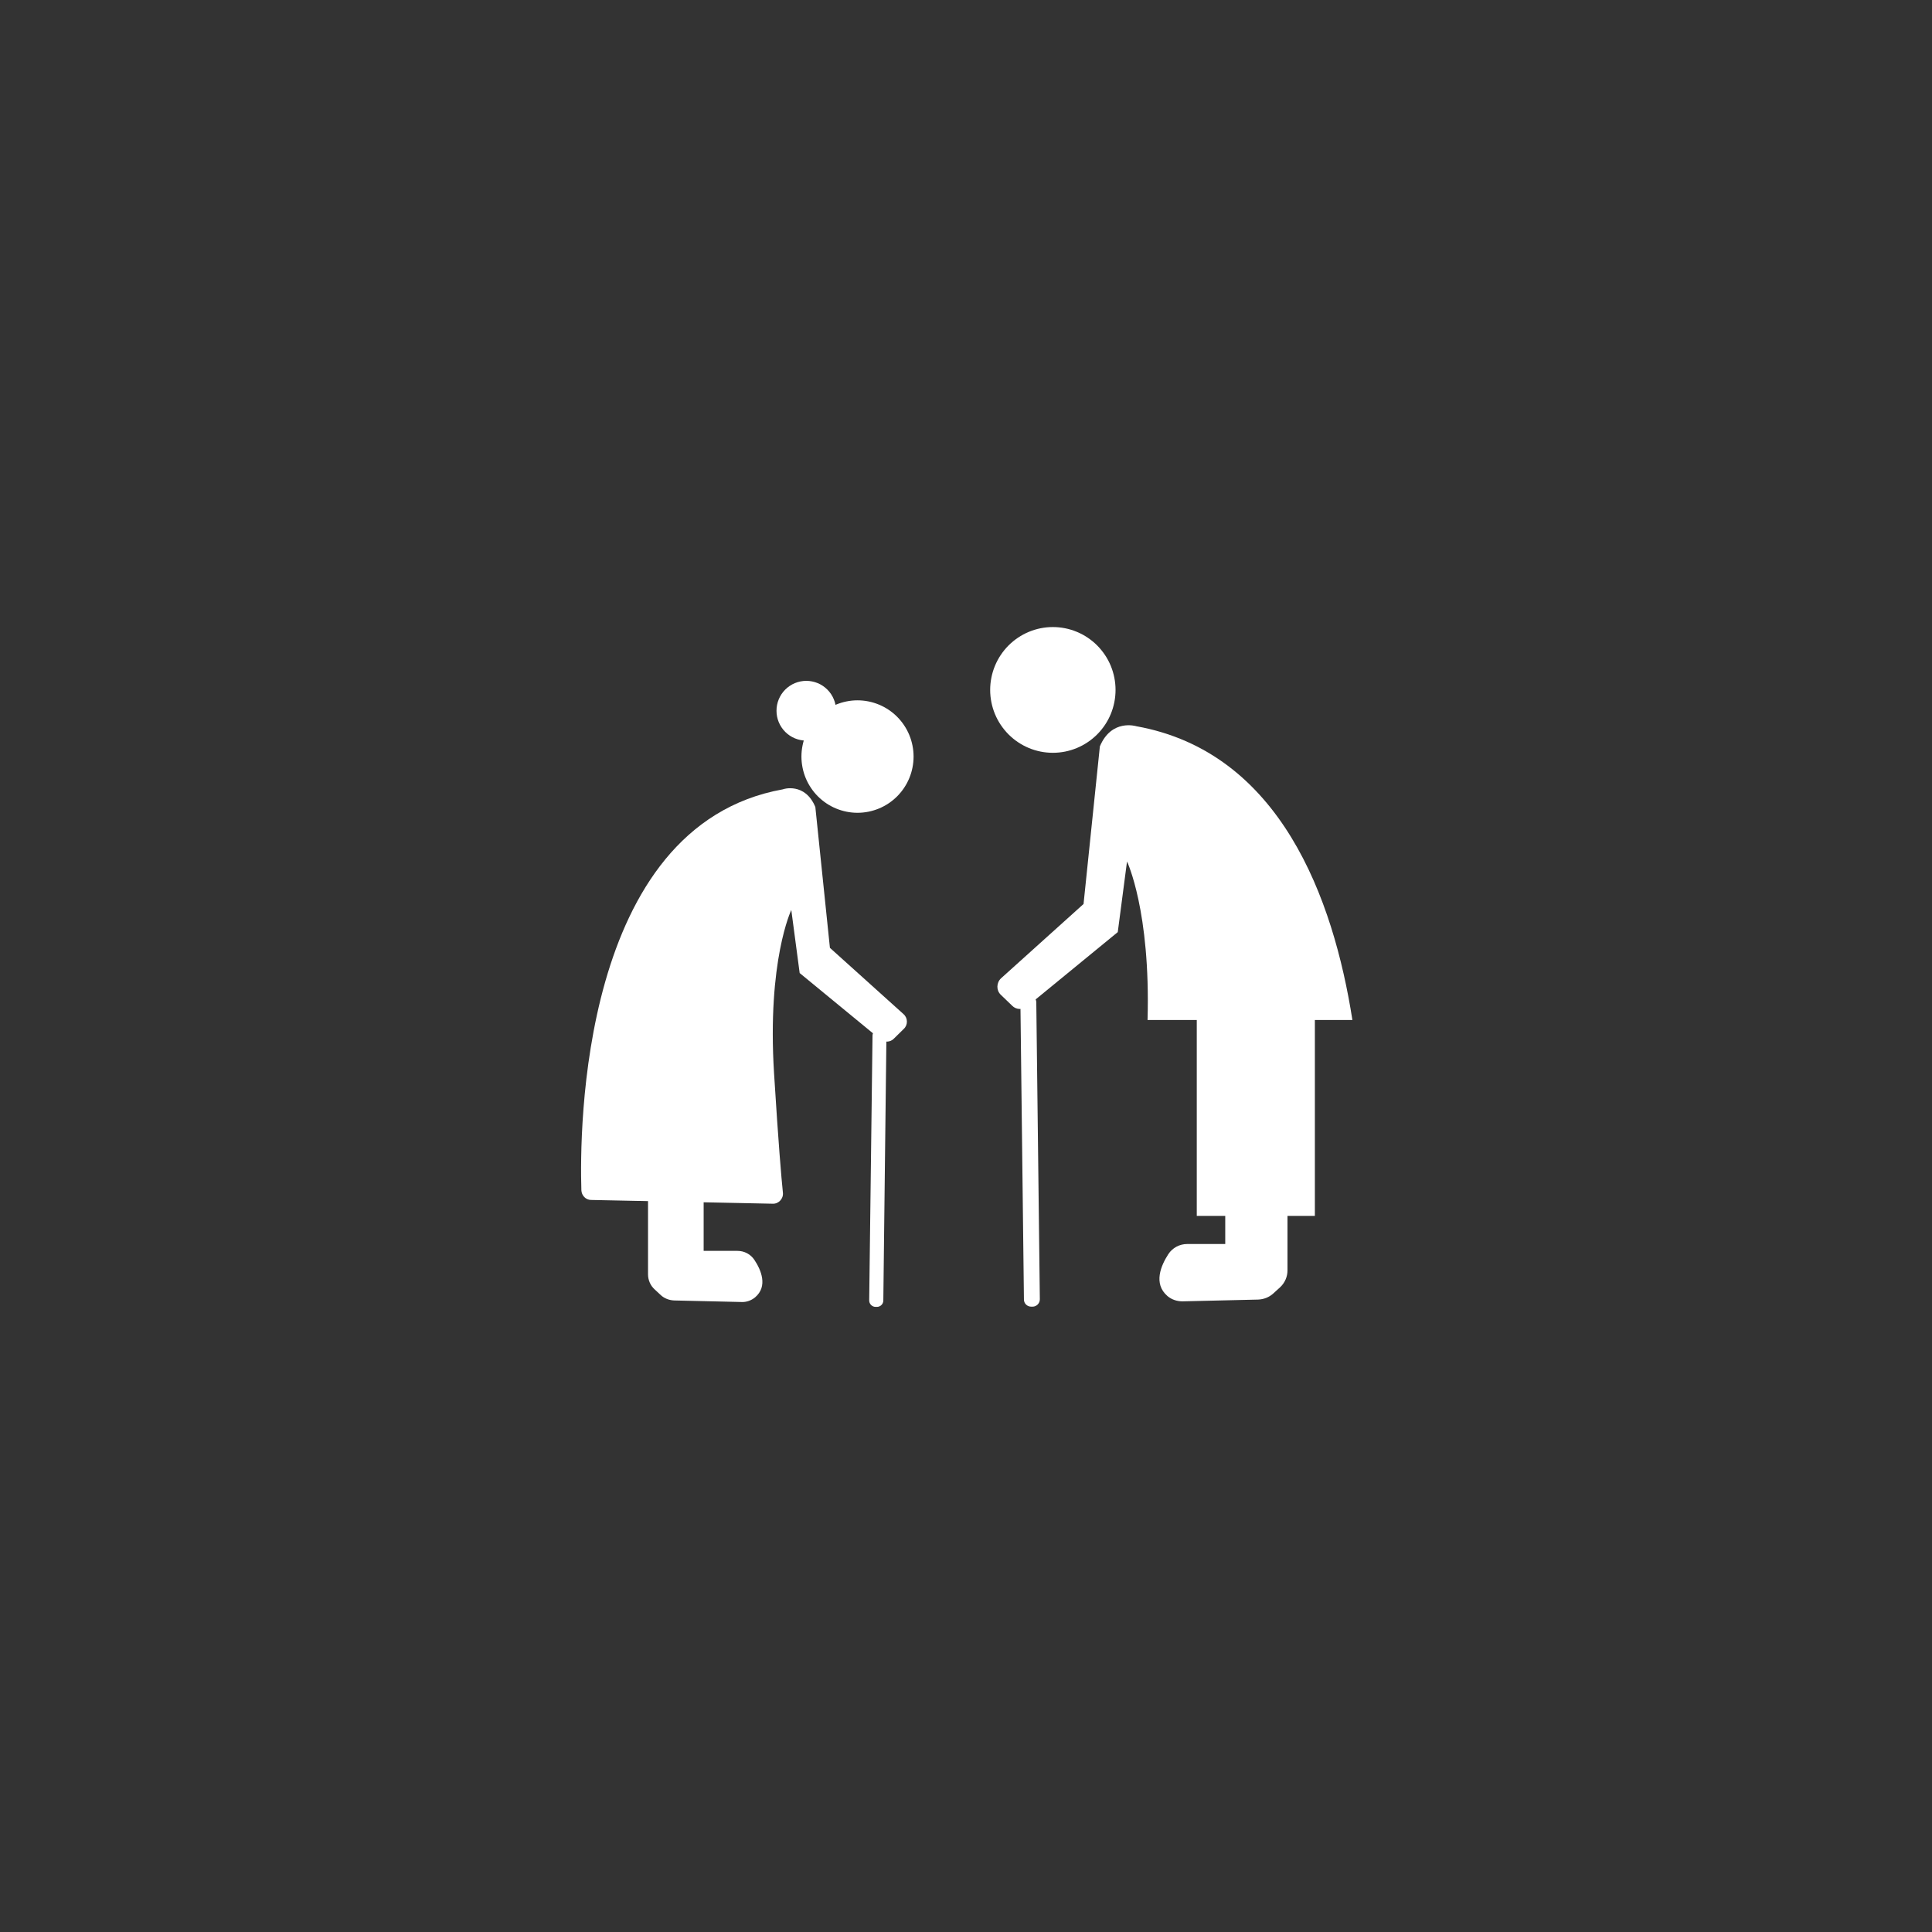 <svg xmlns="http://www.w3.org/2000/svg" xmlns:xlink="http://www.w3.org/1999/xlink" width="500" viewBox="0 0 375 375" height="500" preserveAspectRatio="xMidYMid meet"><rect x="0" y="0" width="375" height="375" fill="#333333" stroke="none"/><defs><clipPath id="68de665aeb"><path d="M 198 193 L 202 193 L 202 253.688 L 198 253.688 Z M 198 193 " clip-rule="nonzero"></path></clipPath><clipPath id="6b0557a274"><path d="M 193 140 L 262.5 140 L 262.5 198 L 193 198 Z M 193 140 " clip-rule="nonzero"></path></clipPath><clipPath id="681c86cff8"><path d="M 192 121.688 L 217 121.688 L 217 147 L 192 147 Z M 192 121.688 " clip-rule="nonzero"></path></clipPath><clipPath id="7eae9e4738"><path d="M 112.5 152 L 177 152 L 177 234 L 112.5 234 Z M 112.5 152 " clip-rule="nonzero"></path></clipPath><clipPath id="4174402463"><path d="M 168 199 L 173 199 L 173 253.688 L 168 253.688 Z M 168 199 " clip-rule="nonzero"></path></clipPath></defs><g clip-path="url(#68de665aeb)"><path fill="#ffffff" d="M 198.062 194.754 L 198.746 252.246 C 198.746 253.02 199.391 253.621 200.16 253.621 L 200.418 253.621 C 201.188 253.621 201.832 252.977 201.832 252.203 L 201.145 194.582 C 201.145 193.508 199.988 192.863 199.09 193.379 L 198.875 193.508 C 198.316 193.766 198.02 194.238 198.062 194.754 Z M 198.062 194.754 " fill-opacity="1" fill-rule="nonzero"></path></g><g clip-path="url(#6b0557a274)"><path fill="#ffffff" d="M 222.738 197.977 C 223.34 176.797 218.754 167.215 218.754 167.215 L 216.957 180.922 L 199.348 195.355 C 198.488 196.043 197.246 196 196.477 195.227 L 194.246 193.078 C 193.348 192.219 193.391 190.758 194.289 189.898 L 210.316 175.465 L 213.484 144.871 C 215.758 139.457 220.555 140.961 220.555 140.961 C 248.531 145.988 258.816 174.477 262.5 197.977 Z M 222.738 197.977 " fill-opacity="1" fill-rule="nonzero"></path></g><g clip-path="url(#681c86cff8)"><path fill="#ffffff" d="M 216.527 133.914 C 216.527 134.715 216.449 135.508 216.293 136.297 C 216.137 137.082 215.906 137.844 215.602 138.586 C 215.297 139.324 214.922 140.027 214.477 140.695 C 214.031 141.359 213.527 141.977 212.965 142.543 C 212.398 143.109 211.785 143.617 211.121 144.059 C 210.457 144.504 209.754 144.883 209.016 145.188 C 208.277 145.496 207.516 145.727 206.734 145.883 C 205.949 146.039 205.16 146.117 204.359 146.117 C 203.559 146.117 202.77 146.039 201.984 145.883 C 201.203 145.727 200.441 145.496 199.703 145.188 C 198.965 144.883 198.262 144.504 197.598 144.059 C 196.934 143.617 196.32 143.109 195.754 142.543 C 195.191 141.977 194.688 141.359 194.242 140.695 C 193.797 140.027 193.422 139.324 193.117 138.586 C 192.812 137.844 192.582 137.082 192.426 136.297 C 192.27 135.508 192.191 134.715 192.191 133.914 C 192.191 133.113 192.27 132.32 192.426 131.535 C 192.582 130.746 192.812 129.984 193.117 129.246 C 193.422 128.504 193.797 127.801 194.242 127.137 C 194.688 126.469 195.191 125.852 195.754 125.285 C 196.32 124.719 196.934 124.215 197.598 123.77 C 198.262 123.324 198.965 122.945 199.703 122.641 C 200.441 122.332 201.203 122.102 201.984 121.945 C 202.77 121.789 203.559 121.711 204.359 121.711 C 205.16 121.711 205.949 121.789 206.734 121.945 C 207.516 122.102 208.277 122.332 209.016 122.641 C 209.754 122.945 210.457 123.324 211.121 123.77 C 211.785 124.215 212.398 124.719 212.965 125.285 C 213.527 125.852 214.031 126.469 214.477 127.137 C 214.922 127.801 215.297 128.504 215.602 129.246 C 215.906 129.984 216.137 130.746 216.293 131.535 C 216.449 132.32 216.527 133.113 216.527 133.914 Z M 216.527 133.914 " fill-opacity="1" fill-rule="nonzero"></path></g><path fill="#ffffff" d="M 237.82 229.301 L 237.82 241.461 L 230.453 241.461 C 228.953 241.461 227.582 242.191 226.766 243.438 C 225.352 245.629 223.812 249.152 226.598 251.559 C 227.41 252.246 228.438 252.59 229.508 252.59 L 244.207 252.246 C 245.277 252.203 246.305 251.816 247.117 251.086 L 248.488 249.84 C 249.391 248.98 249.902 247.82 249.902 246.574 L 249.902 228.914 " fill-opacity="1" fill-rule="nonzero"></path><path fill="#ffffff" d="M 232.293 187.152 L 255.215 187.152 L 255.215 236.004 L 232.293 236.004 Z M 232.293 187.152 " fill-opacity="1" fill-rule="nonzero"></path><g clip-path="url(#7eae9e4738)"><path fill="#ffffff" d="M 158.258 156.645 L 161.086 183.973 L 175.395 196.859 C 176.211 197.59 176.254 198.922 175.438 199.695 L 173.469 201.629 C 172.781 202.316 171.668 202.359 170.898 201.758 L 155.215 188.867 L 153.59 176.625 C 153.59 176.625 148.875 186.465 150.246 208.375 C 151.102 222.125 151.66 228.57 151.961 231.492 C 152.09 232.652 151.145 233.684 149.988 233.641 L 114.727 232.91 C 113.699 232.91 112.887 232.051 112.844 231.02 C 112.5 219.762 112.5 160.297 151.961 153.207 C 151.961 153.164 156.246 151.789 158.258 156.645 Z M 158.258 156.645 " fill-opacity="1" fill-rule="nonzero"></path></g><path fill="#ffffff" d="M 177.324 146.848 C 177.324 147.562 177.254 148.273 177.113 148.977 C 176.977 149.68 176.77 150.363 176.496 151.023 C 176.223 151.688 175.887 152.316 175.492 152.91 C 175.094 153.508 174.641 154.059 174.137 154.566 C 173.633 155.07 173.082 155.523 172.488 155.922 C 171.895 156.32 171.266 156.656 170.605 156.93 C 169.945 157.203 169.266 157.41 168.566 157.551 C 167.863 157.691 167.156 157.762 166.441 157.762 C 165.727 157.762 165.02 157.691 164.32 157.551 C 163.617 157.41 162.938 157.203 162.277 156.93 C 161.617 156.656 160.988 156.32 160.395 155.922 C 159.801 155.523 159.25 155.07 158.746 154.566 C 158.242 154.059 157.789 153.508 157.395 152.91 C 156.996 152.316 156.66 151.688 156.387 151.023 C 156.113 150.363 155.906 149.68 155.77 148.977 C 155.629 148.273 155.559 147.562 155.559 146.848 C 155.559 146.129 155.629 145.422 155.77 144.719 C 155.906 144.016 156.113 143.332 156.387 142.672 C 156.66 142.008 156.996 141.379 157.395 140.785 C 157.789 140.188 158.242 139.637 158.746 139.129 C 159.25 138.625 159.801 138.172 160.395 137.773 C 160.988 137.375 161.617 137.039 162.277 136.766 C 162.938 136.492 163.617 136.285 164.32 136.145 C 165.02 136.004 165.727 135.934 166.441 135.934 C 167.156 135.934 167.863 136.004 168.566 136.145 C 169.266 136.285 169.945 136.492 170.605 136.766 C 171.266 137.039 171.895 137.375 172.488 137.773 C 173.082 138.172 173.633 138.625 174.137 139.129 C 174.641 139.637 175.094 140.188 175.492 140.785 C 175.887 141.379 176.223 142.008 176.496 142.672 C 176.77 143.332 176.977 144.016 177.113 144.719 C 177.254 145.422 177.324 146.129 177.324 146.848 Z M 177.324 146.848 " fill-opacity="1" fill-rule="nonzero"></path><path fill="#ffffff" d="M 162.285 137.953 C 162.285 138.336 162.25 138.711 162.176 139.086 C 162.102 139.457 161.992 139.82 161.844 140.172 C 161.699 140.523 161.523 140.859 161.312 141.176 C 161.102 141.492 160.859 141.785 160.59 142.055 C 160.324 142.324 160.031 142.566 159.715 142.777 C 159.398 142.988 159.066 143.168 158.715 143.312 C 158.363 143.457 158.004 143.566 157.629 143.641 C 157.258 143.715 156.883 143.754 156.5 143.754 C 156.121 143.754 155.746 143.715 155.375 143.641 C 155 143.566 154.641 143.457 154.289 143.312 C 153.938 143.168 153.605 142.988 153.289 142.777 C 152.973 142.566 152.68 142.324 152.41 142.055 C 152.145 141.785 151.902 141.492 151.691 141.176 C 151.48 140.859 151.305 140.523 151.156 140.172 C 151.012 139.82 150.902 139.457 150.828 139.086 C 150.754 138.711 150.719 138.336 150.719 137.953 C 150.719 137.574 150.754 137.195 150.828 136.82 C 150.902 136.449 151.012 136.086 151.156 135.734 C 151.305 135.383 151.48 135.047 151.691 134.73 C 151.902 134.414 152.145 134.121 152.41 133.852 C 152.68 133.582 152.973 133.344 153.289 133.129 C 153.605 132.918 153.938 132.738 154.289 132.594 C 154.641 132.449 155 132.34 155.375 132.266 C 155.746 132.191 156.121 132.152 156.5 132.152 C 156.883 132.152 157.258 132.191 157.629 132.266 C 158.004 132.34 158.363 132.449 158.715 132.594 C 159.066 132.738 159.398 132.918 159.715 133.129 C 160.031 133.344 160.324 133.582 160.59 133.852 C 160.859 134.121 161.102 134.414 161.312 134.73 C 161.523 135.047 161.699 135.383 161.844 135.734 C 161.992 136.086 162.102 136.449 162.176 136.82 C 162.25 137.195 162.285 137.574 162.285 137.953 Z M 162.285 137.953 " fill-opacity="1" fill-rule="nonzero"></path><g clip-path="url(#4174402463)"><path fill="#ffffff" d="M 172.055 201.113 L 171.453 252.418 C 171.453 253.105 170.898 253.664 170.211 253.664 L 169.953 253.664 C 169.27 253.664 168.711 253.105 168.711 252.418 L 169.355 201.027 C 169.355 200.082 170.383 199.48 171.199 199.953 L 171.41 200.082 C 171.797 200.211 172.055 200.641 172.055 201.113 Z M 172.055 201.113 " fill-opacity="1" fill-rule="nonzero"></path></g><path fill="#ffffff" d="M 136.578 231.922 L 136.578 242.793 L 143.133 242.793 C 144.461 242.793 145.703 243.438 146.434 244.555 C 147.719 246.488 149.09 249.668 146.562 251.816 C 145.832 252.418 144.891 252.762 143.949 252.719 L 130.836 252.418 C 129.895 252.375 128.953 252.031 128.266 251.387 L 127.066 250.27 C 126.254 249.539 125.781 248.465 125.781 247.348 L 125.781 231.578 " fill-opacity="1" fill-rule="nonzero"></path></svg>